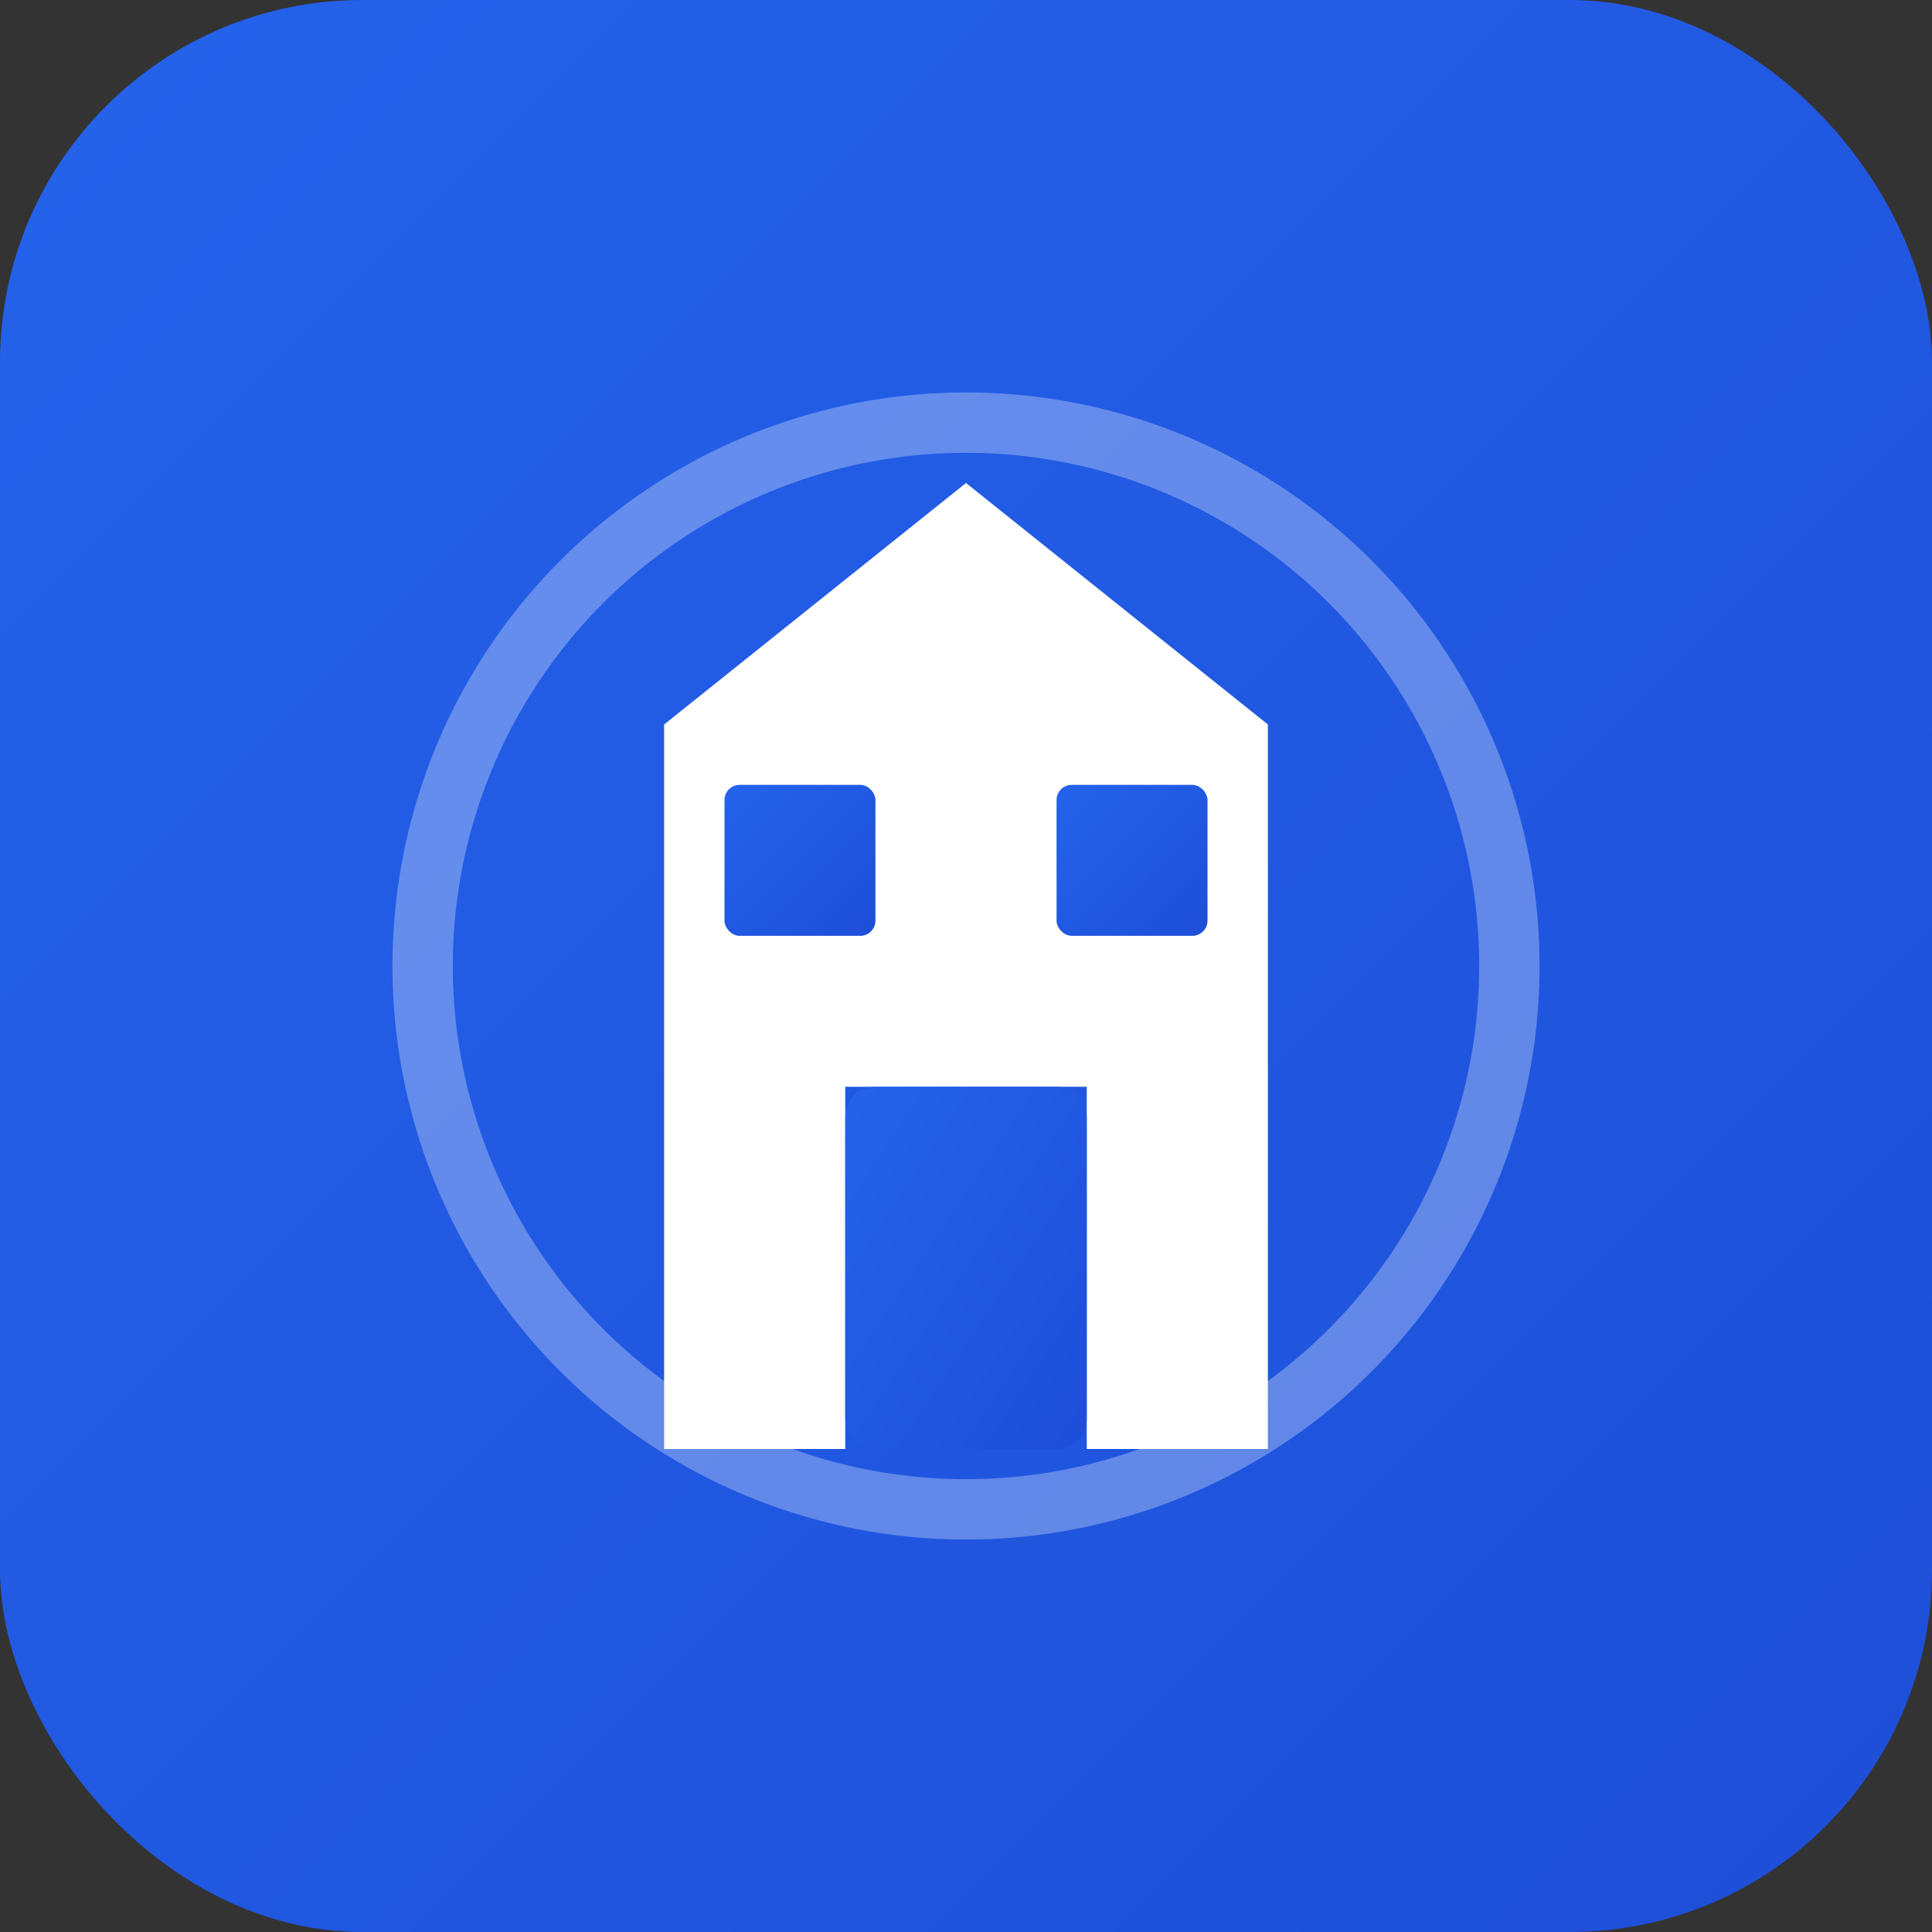 <svg width="32" height="32" viewBox="0 0 64 64" fill="none" xmlns="http://www.w3.org/2000/svg">
  <rect x="0" y="0" width="64" height="64" fill="#333333" stroke="none"/>
  <defs>
    <linearGradient id="faviconGradient" x1="0%" y1="0%" x2="100%" y2="100%">
      <stop offset="0%" stop-color="#2563eb" />
      <stop offset="100%" stop-color="#1d4ed8" />
    </linearGradient>
  </defs>

  <!-- Fond arrondi -->
  <rect width="64" height="64" rx="12" fill="url(#faviconGradient)" />

  <!-- Maison simplifiée pour favicon -->
  <path
    d="M32 16L22 24V48H28V36H36V48H42V24L32 16Z"
    fill="white"
  />

  <!-- Porte -->
  <rect x="28" y="36" width="8" height="12" fill="url(#faviconGradient)" rx="1" />

  <!-- Fenêtre gauche -->
  <rect x="24" y="26" width="5" height="5" fill="url(#faviconGradient)" rx="0.5" />

  <!-- Fenêtre droite -->
  <rect x="35" y="26" width="5" height="5" fill="url(#faviconGradient)" rx="0.5" />

  <!-- Onde de pulse simplifiée -->
  <circle
    cx="32"
    cy="32"
    r="18"
    fill="none"
    stroke="white"
    stroke-width="2"
    opacity="0.3"
  />
</svg>

